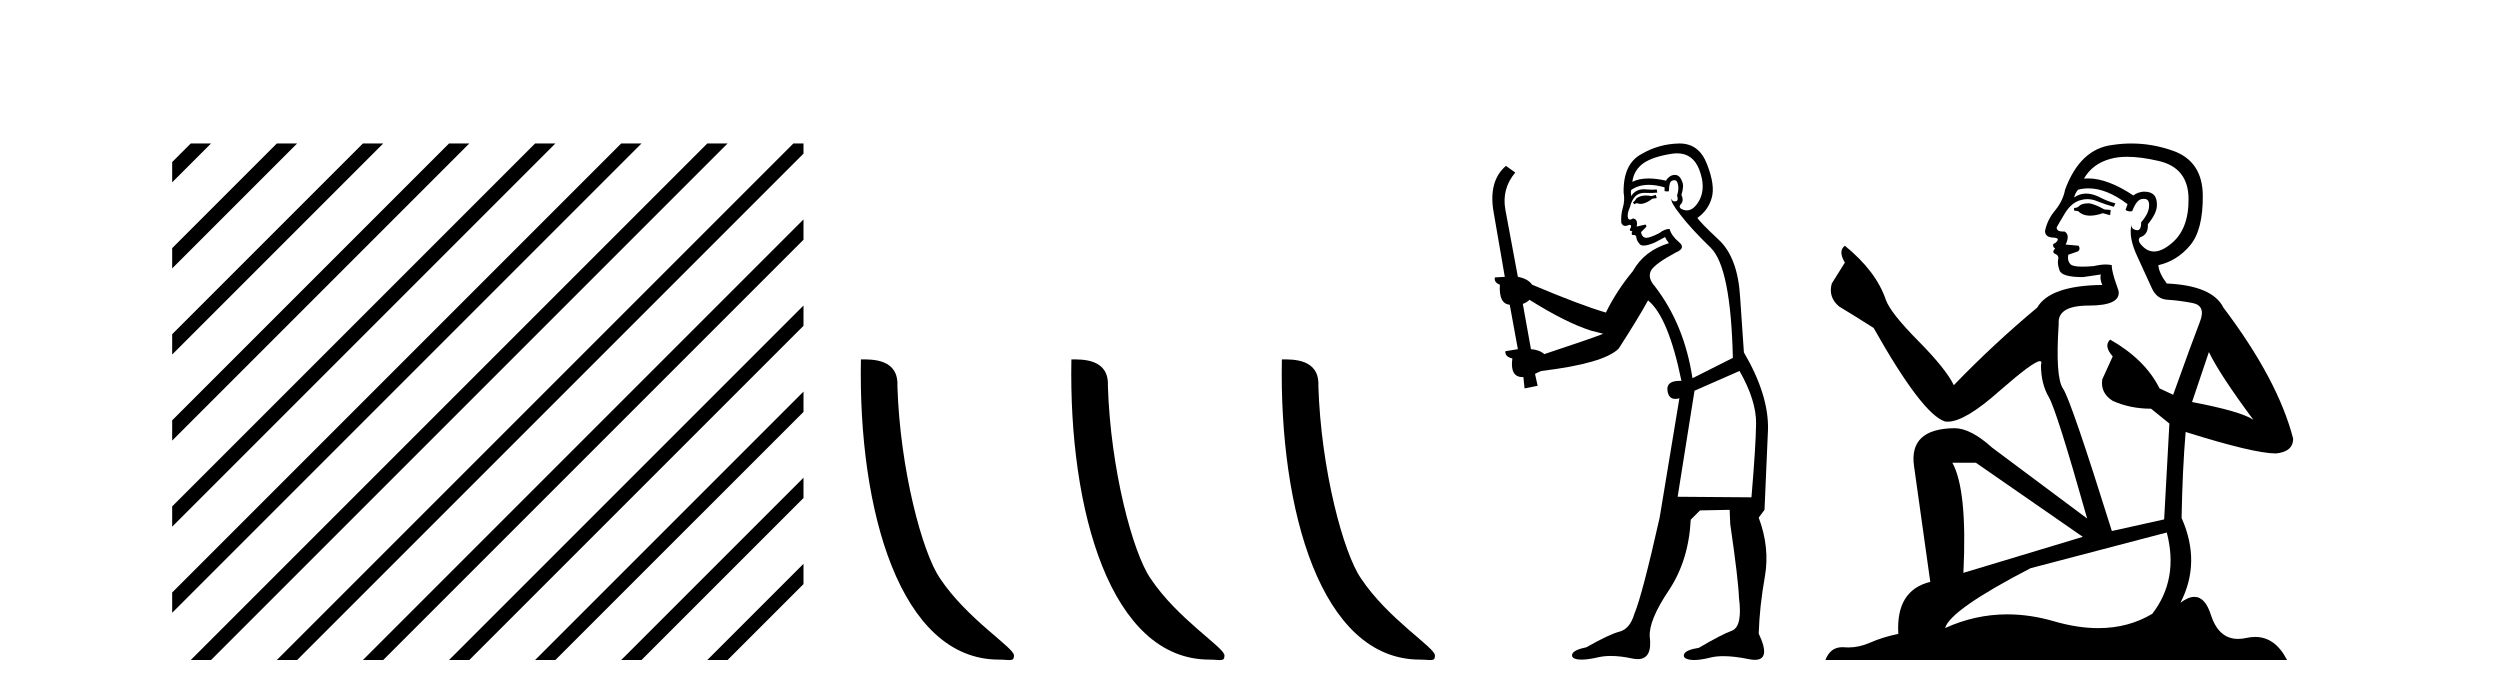 <?xml version='1.0' encoding='UTF-8' standalone='yes'?><svg xmlns='http://www.w3.org/2000/svg' xmlns:xlink='http://www.w3.org/1999/xlink' width='147.0' height='41.0' ><path d='M 11.215 8.437 L 10.124 9.528 L 10.124 10.721 L 12.11 8.735 L 12.408 8.437 ZM 16.277 8.437 L 10.124 14.59 L 10.124 14.59 L 10.124 15.783 L 10.124 15.783 L 17.172 8.735 L 17.47 8.437 ZM 21.339 8.437 L 10.124 19.652 L 10.124 19.652 L 10.124 20.845 L 10.124 20.845 L 22.234 8.735 L 22.532 8.437 ZM 26.401 8.437 L 10.124 24.714 L 10.124 24.714 L 10.124 25.907 L 10.124 25.907 L 27.296 8.735 L 27.594 8.437 ZM 31.463 8.437 L 10.124 29.776 L 10.124 29.776 L 10.124 30.969 L 10.124 30.969 L 32.358 8.735 L 32.656 8.437 ZM 36.525 8.437 L 10.124 34.838 L 10.124 34.838 L 10.124 36.031 L 10.124 36.031 L 37.42 8.735 L 37.719 8.437 ZM 41.587 8.437 L 11.513 38.511 L 11.215 38.809 L 12.408 38.809 L 42.482 8.735 L 42.781 8.437 ZM 46.65 8.437 L 16.575 38.511 L 16.277 38.809 L 17.47 38.809 L 47.246 9.033 L 47.246 8.437 ZM 47.246 12.902 L 21.637 38.511 L 21.339 38.809 L 22.532 38.809 L 47.246 14.095 L 47.246 12.902 ZM 47.246 17.964 L 26.7 38.511 L 26.401 38.809 L 27.594 38.809 L 47.246 19.158 L 47.246 17.964 ZM 47.246 23.026 L 31.762 38.511 L 31.463 38.809 L 32.656 38.809 L 47.246 24.22 L 47.246 24.22 L 47.246 23.026 ZM 47.246 28.089 L 36.824 38.511 L 36.525 38.809 L 37.719 38.809 L 47.246 29.282 L 47.246 28.089 ZM 47.246 33.151 L 41.886 38.511 L 41.587 38.809 L 42.781 38.809 L 47.246 34.344 L 47.246 33.151 Z' style='fill:#000000;stroke:none' /><path d='M 58.738 38.785 C 59.392 38.785 59.623 38.932 59.622 38.539 C 59.622 38.071 56.876 36.418 55.269 34.004 C 54.237 32.504 52.92 27.607 52.767 22.695 C 52.844 21.083 51.262 21.132 50.622 21.132 C 50.451 30.016 52.925 38.785 58.738 38.785 Z' style='fill:#000000;stroke:none' /><path d='M 71.114 38.785 C 71.768 38.785 71.999 38.932 71.999 38.539 C 71.999 38.071 69.253 36.418 67.645 34.004 C 66.614 32.504 65.297 27.607 65.144 22.695 C 65.22 21.083 63.639 21.132 62.998 21.132 C 62.827 30.016 65.302 38.785 71.114 38.785 Z' style='fill:#000000;stroke:none' /><path d='M 83.491 38.785 C 84.145 38.785 84.376 38.932 84.375 38.539 C 84.375 38.071 81.629 36.418 80.021 34.004 C 78.99 32.504 77.673 27.607 77.52 22.695 C 77.596 21.083 76.015 21.132 75.374 21.132 C 75.204 30.016 77.678 38.785 83.491 38.785 Z' style='fill:#000000;stroke:none' /><path d='M 97.365 11.461 L 97.109 11.53 Q 96.929 11.495 96.776 11.495 Q 96.622 11.495 96.494 11.53 Q 96.237 11.615 96.186 11.717 Q 96.135 11.82 96.015 11.905 L 96.101 12.008 L 96.237 11.94 Q 96.345 11.988 96.466 11.988 Q 96.769 11.988 97.16 11.683 L 97.416 11.649 L 97.365 11.461 ZM 98.613 9.016 Q 99.536 9.016 99.91 9.958 Q 100.32 11.017 99.927 11.769 Q 99.599 12.37 99.184 12.37 Q 99.08 12.37 98.971 12.332 Q 98.68 12.23 98.8 12.042 Q 99.039 11.82 98.868 11.461 Q 99.039 10.915 98.902 10.658 Q 98.765 10.283 98.481 10.283 Q 98.377 10.283 98.253 10.334 Q 98.031 10.47 97.963 10.624 Q 97.39 10.494 96.933 10.494 Q 96.368 10.494 95.981 10.693 Q 96.067 10.009 96.63 9.599 Q 97.194 9.206 98.339 9.036 Q 98.482 9.016 98.613 9.016 ZM 89.934 17.628 Q 92.052 18.96 93.539 19.438 L 94.273 19.626 Q 93.539 19.917 90.805 20.822 Q 90.515 20.566 90.02 20.532 L 89.541 17.867 Q 89.763 17.799 89.934 17.628 ZM 98.453 10.595 Q 98.597 10.595 98.646 10.778 Q 98.748 11.068 98.612 11.495 Q 98.714 11.82 98.526 11.837 Q 98.495 11.842 98.467 11.842 Q 98.316 11.842 98.287 11.683 L 98.287 11.683 Q 98.202 11.871 98.817 12.64 Q 99.415 13.426 100.593 14.57 Q 101.772 15.732 101.892 21.044 L 99.517 22.24 Q 99.039 19.08 97.297 16.825 Q 96.869 16.347 97.074 15.92 Q 97.297 15.51 98.544 14.843 Q 99.158 14.587 98.714 14.228 Q 98.287 13.87 98.168 13.46 Q 97.877 13.46 97.553 13.716 Q 97.017 13.984 96.795 13.984 Q 96.748 13.984 96.716 13.972 Q 96.528 13.904 96.494 13.648 L 96.75 13.391 Q 96.869 13.289 96.75 13.204 L 96.237 13.323 Q 96.323 12.879 96.015 12.845 Q 95.908 12.914 95.838 12.914 Q 95.753 12.914 95.725 12.811 Q 95.657 12.589 95.845 12.162 Q 95.947 11.752 96.169 11.53 Q 96.374 11.34 96.696 11.34 Q 96.722 11.34 96.75 11.342 Q 96.869 11.347 96.987 11.347 Q 97.223 11.347 97.45 11.325 L 97.416 11.137 Q 97.288 11.154 97.139 11.154 Q 96.989 11.154 96.818 11.137 Q 96.739 11.128 96.665 11.128 Q 96.166 11.128 95.913 11.53 Q 95.879 11.273 95.913 11.171 Q 96.345 10.869 96.948 10.869 Q 97.371 10.869 97.877 11.017 L 97.877 11.239 Q 97.954 11.256 98.018 11.256 Q 98.082 11.256 98.134 11.239 Q 98.134 10.693 98.321 10.624 Q 98.395 10.595 98.453 10.595 ZM 102.284 21.813 Q 103.275 23.555 103.258 24.905 Q 103.241 26.254 102.985 29.243 L 98.646 29.209 L 99.637 22.974 L 102.284 21.813 ZM 98.761 8.437 Q 98.729 8.437 98.697 8.438 Q 97.519 8.472 96.528 9.053 Q 95.435 9.633 95.469 11.325 Q 95.554 11.786 95.418 12.23 Q 95.298 12.657 95.332 13.101 Q 95.405 13.284 95.566 13.284 Q 95.63 13.284 95.708 13.255 Q 95.788 13.22 95.835 13.22 Q 95.951 13.22 95.879 13.426 Q 95.81 13.46 95.845 13.545 Q 95.867 13.591 95.92 13.591 Q 95.947 13.591 95.981 13.579 L 95.981 13.579 Q 95.885 13.82 96.029 13.82 Q 96.039 13.82 96.05 13.819 Q 96.064 13.817 96.076 13.817 Q 96.205 13.817 96.22 13.972 Q 96.237 14.16 96.425 14.365 Q 96.499 14.439 96.649 14.439 Q 96.882 14.439 97.297 14.263 L 97.911 13.938 Q 97.963 14.092 98.134 14.297 Q 96.682 14.741 96.015 15.937 Q 95.042 17.115 94.427 18.379 Q 92.958 17.952 90.088 16.74 Q 89.832 16.381 89.251 16.278 L 88.516 12.332 Q 88.294 11.102 89.097 10.146 L 88.551 9.753 Q 87.492 10.658 87.833 12.52 L 88.482 16.278 L 87.901 16.312 Q 87.833 16.603 88.192 16.74 Q 88.124 17.867 88.773 17.918 L 89.251 20.532 Q 88.875 20.6 88.516 20.651 Q 88.482 20.976 88.926 21.078 Q 88.777 22.173 89.529 22.173 Q 89.552 22.173 89.576 22.172 L 89.644 22.838 L 90.413 22.684 L 90.259 21.984 Q 90.447 21.881 90.635 21.813 Q 94.307 21.369 95.178 20.498 Q 96.357 18.67 96.904 17.662 Q 98.099 18.636 98.868 22.394 Q 98.82 22.392 98.776 22.392 Q 97.967 22.392 98.048 22.974 Q 98.115 23.456 98.506 23.456 Q 98.615 23.456 98.748 23.419 L 98.748 23.419 L 97.587 30.439 Q 96.562 35 96.101 36.093 Q 95.845 36.964 95.247 37.135 Q 94.632 37.289 93.282 38.058 Q 92.531 38.211 92.445 38.468 Q 92.377 38.724 92.804 38.775 Q 92.892 38.786 92.998 38.786 Q 93.386 38.786 94.017 38.639 Q 94.338 38.57 94.719 38.57 Q 95.291 38.57 95.998 38.724 Q 96.161 38.756 96.298 38.756 Q 97.169 38.756 97.006 37.443 Q 96.938 36.486 98.116 34.727 Q 99.295 32.967 99.415 30.559 L 99.961 30.012 L 101.704 29.978 L 101.738 30.815 Q 102.216 34.095 102.25 35.137 Q 102.472 36.828 101.84 37.084 Q 101.191 37.323 99.893 38.092 Q 99.124 38.211 99.022 38.468 Q 98.936 38.724 99.381 38.792 Q 99.487 38.809 99.618 38.809 Q 100.008 38.809 100.61 38.656 Q 100.926 38.582 101.336 38.582 Q 101.97 38.582 102.831 38.758 Q 103.031 38.799 103.187 38.799 Q 104.147 38.799 103.412 37.255 Q 103.463 35.649 103.771 33.924 Q 104.078 32.199 103.412 30.439 L 103.753 29.978 L 103.958 25.263 Q 104.01 23.231 102.541 20.72 Q 102.472 19.797 102.319 17.474 Q 102.182 15.134 101.055 14.092 Q 99.927 13.033 99.808 12.811 Q 100.44 12.367 100.645 11.649 Q 100.867 10.915 100.371 9.651 Q 99.906 8.437 98.761 8.437 Z' style='fill:#000000;stroke:none' /><path d='M 122.845 11.955 Q 122.418 11.955 122.281 12.091 Q 122.161 12.228 121.956 12.228 L 121.956 12.382 L 122.196 12.416 Q 122.461 12.681 122.9 12.681 Q 123.226 12.681 123.648 12.535 L 124.075 12.655 L 124.109 12.348 L 123.733 12.313 Q 123.186 12.006 122.845 11.955 ZM 125.082 9.22 Q 125.87 9.22 126.91 9.46 Q 128.67 9.853 128.687 11.681 Q 128.704 13.492 127.662 14.329 Q 127.111 14.788 126.659 14.788 Q 126.27 14.788 125.954 14.449 Q 125.646 14.141 125.834 13.953 Q 126.33 13.8 126.295 13.185 Q 126.825 12.535 126.825 12.074 Q 126.858 11.27 126.086 11.27 Q 126.055 11.27 126.022 11.271 Q 125.68 11.305 125.441 11.493 Q 123.93 10.491 122.781 10.491 Q 122.657 10.491 122.537 10.503 L 122.537 10.503 Q 123.033 9.631 124.092 9.341 Q 124.524 9.22 125.082 9.22 ZM 129.883 20.701 Q 130.549 22.068 132.497 24.682 Q 131.762 24.186 128.892 23.639 L 129.883 20.701 ZM 122.8 11.076 Q 123.877 11.076 125.1 12.006 L 124.98 12.348 Q 125.124 12.431 125.259 12.431 Q 125.317 12.431 125.373 12.416 Q 125.646 11.698 125.988 11.698 Q 126.029 11.693 126.066 11.693 Q 126.395 11.693 126.364 12.108 Q 126.364 12.535 125.903 13.065 Q 125.903 13.538 125.673 13.538 Q 125.637 13.538 125.595 13.526 Q 125.288 13.458 125.339 13.185 L 125.339 13.185 Q 125.134 13.953 125.698 15.132 Q 126.244 16.328 126.535 16.96 Q 126.825 17.592 127.457 17.626 Q 128.089 17.66 128.909 17.814 Q 129.729 17.968 129.353 18.925 Q 128.978 19.881 127.782 23.212 L 126.979 22.837 Q 126.142 21.145 124.075 19.967 L 124.075 19.967 Q 123.682 20.342 124.228 20.957 L 123.613 22.307 Q 123.494 23.11 124.228 23.571 Q 125.253 24.032 126.483 24.032 L 127.56 24.904 L 127.252 30.541 L 124.177 31.224 Q 121.768 23.52 121.307 22.854 Q 120.846 22.187 121.051 19.044 Q 120.966 17.968 122.811 17.968 Q 124.724 17.968 124.57 17.097 L 124.331 16.396 Q 124.143 15.747 124.177 15.593 Q 124.027 15.552 123.827 15.552 Q 123.528 15.552 123.118 15.645 Q 122.731 15.679 122.45 15.679 Q 121.888 15.679 121.751 15.542 Q 121.546 15.337 121.615 14.978 L 122.161 14.79 Q 122.349 14.688 122.23 14.449 L 121.461 14.38 Q 121.734 13.8 121.393 13.612 Q 121.341 13.615 121.296 13.615 Q 120.931 13.615 120.931 13.373 Q 121.051 13.15 121.41 12.553 Q 121.768 11.955 122.281 11.784 Q 122.511 11.71 122.738 11.71 Q 123.033 11.71 123.323 11.835 Q 123.836 12.04 124.297 12.16 L 124.382 11.955 Q 123.955 11.852 123.494 11.613 Q 123.05 11.382 122.665 11.382 Q 122.281 11.382 121.956 11.613 Q 122.042 11.305 122.196 11.152 Q 122.492 11.076 122.8 11.076 ZM 116.182 27.21 L 122.469 31.566 L 115.448 33.684 Q 115.687 28.816 114.799 27.21 ZM 127.406 31.31 Q 128.123 34.06 126.552 36.093 Q 125.144 36.934 123.382 36.934 Q 122.172 36.934 120.795 36.537 Q 119.383 36.124 118.031 36.124 Q 116.143 36.124 114.371 36.93 Q 114.679 35.854 119.394 33.411 L 127.406 31.31 ZM 125.327 8.437 Q 124.78 8.437 124.228 8.521 Q 122.315 8.743 121.427 11.152 Q 121.307 11.801 120.846 12.365 Q 120.385 12.911 120.248 13.578 Q 120.248 13.953 120.726 13.97 Q 121.205 13.988 120.846 14.295 Q 120.692 14.329 120.726 14.449 Q 120.743 14.568 120.846 14.603 Q 120.624 14.842 120.846 14.927 Q 121.085 15.03 121.017 15.269 Q 120.966 15.525 121.102 15.901 Q 121.239 16.294 122.469 16.294 L 123.528 16.14 L 123.528 16.14 Q 123.46 16.396 123.613 16.755 Q 120.538 16.789 119.787 18.087 Q 117.207 20.24 114.884 22.649 Q 114.423 21.692 112.783 20.035 Q 111.16 18.395 110.886 17.626 Q 110.323 15.952 108.478 14.449 Q 108.068 14.756 108.478 15.44 L 107.709 16.67 Q 107.487 17.472 108.136 18.019 Q 109.127 18.617 110.169 19.283 Q 113.039 24.374 114.371 24.784 Q 114.445 24.795 114.525 24.795 Q 115.539 24.795 117.566 22.99 Q 119.574 21.235 119.948 21.235 Q 120.08 21.235 120.009 21.453 Q 120.009 22.563 120.47 23.349 Q 120.931 24.135 122.725 30.49 L 117.139 26.322 Q 115.875 25.177 114.918 25.177 Q 112.236 25.211 112.544 27.398 L 113.5 34.214 Q 111.467 34.709 111.621 37.272 Q 110.699 37.46 109.93 37.801 Q 109.309 38.07 108.676 38.07 Q 108.543 38.07 108.409 38.058 Q 108.363 38.055 108.319 38.055 Q 107.622 38.055 107.333 38.809 L 134.478 38.809 Q 133.786 37.452 132.601 37.452 Q 132.355 37.452 132.087 37.511 Q 131.828 37.568 131.598 37.568 Q 130.457 37.568 130.003 36.161 Q 129.666 35.096 129.031 35.096 Q 128.668 35.096 128.209 35.444 Q 129.439 33.069 128.277 30.456 Q 128.328 27.62 128.516 25.399 Q 132.531 26.663 133.829 26.663 Q 134.837 26.561 134.837 25.792 Q 133.949 22.341 130.737 18.087 Q 130.088 16.789 127.406 16.67 Q 126.945 16.055 126.91 15.593 Q 128.021 15.337 128.773 14.432 Q 129.541 13.526 129.524 11.493 Q 129.507 9.478 127.765 8.863 Q 126.558 8.437 125.327 8.437 Z' style='fill:#000000;stroke:none' /></svg>